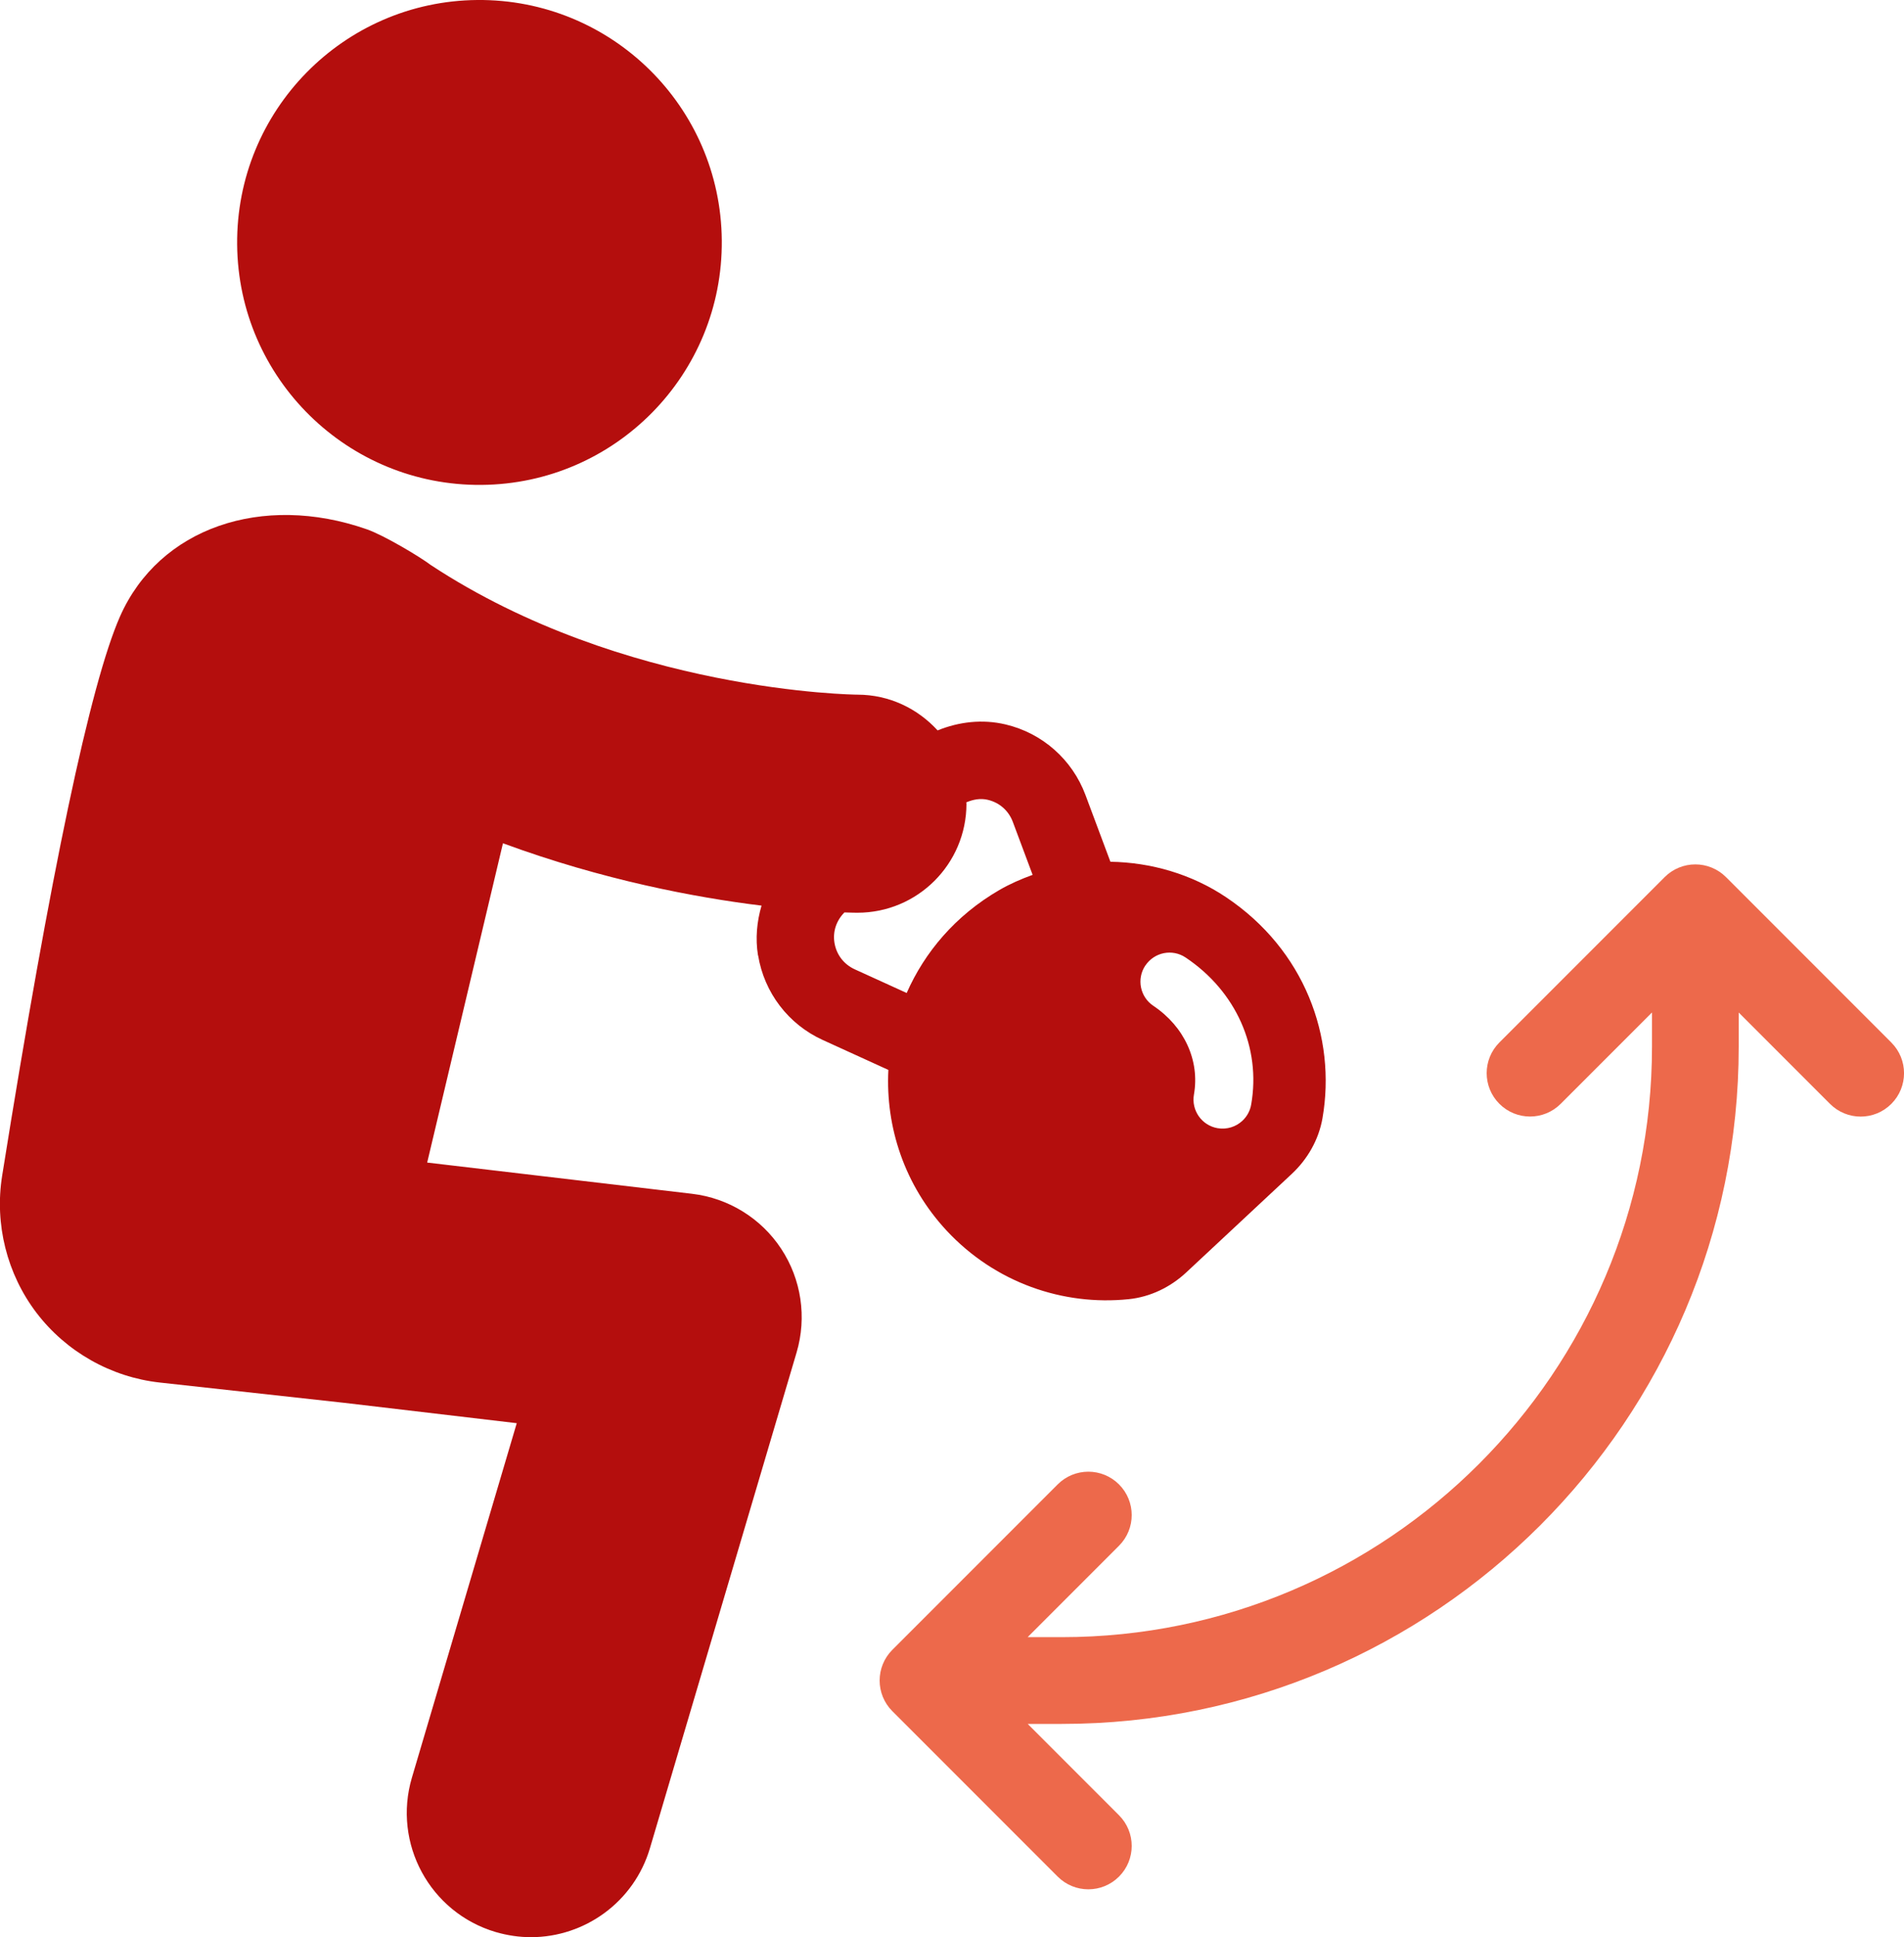 <svg xmlns="http://www.w3.org/2000/svg" id="b" viewBox="0 0 321.4 326.84"><defs><style>.d{fill:#ed694b;}.e{fill:#b40e0d;}</style></defs><g id="c"><path class="e" d="M81.29,81.81c22.59-.19,40.75-18.67,40.55-41.26C121.65,17.96,103.18-.19,80.58,0c-22.59.19-40.75,18.67-40.55,41.26.2,22.59,18.67,40.75,41.26,40.55Z"></path><path class="e" d="M127.97,161.18c1.03,6.3,5.11,11.64,10.91,14.28l11.08,5.05c-.5,9.66,2.74,19.5,9.85,27.13,8.19,8.78,19.64,12.69,30.71,11.55,3.65-.37,7.05-2.02,9.73-4.52l17.8-16.61c2.68-2.5,4.56-5.79,5.19-9.41,2.37-13.65-3.01-28.41-16.31-37.3-5.8-3.88-12.63-5.85-19.49-5.96l-4.22-11.29c-2.24-5.97-7.28-10.42-13.49-11.88-3.9-.92-7.86-.45-11.46,1.01-3.36-3.67-8.13-6.02-13.5-6.03-.4,0-39.44-.41-72.05-21.87-1.8-1.37-7.88-5.01-10.8-6.03-17.64-6.17-35.05-.25-41.66,14.7-5.01,11.37-11.71,43.13-19.9,94.38-1.3,8.14.81,16.56,5.8,23.11,5,6.56,12.57,10.85,20.79,11.76l30.99,3.41c.06.01.13.01.19.02l29.1,3.43-17.7,59.81c-3.28,11.1,3.05,22.76,14.14,26.04,1.99.58,3.99.87,5.96.87,9.04,0,17.38-5.9,20.08-15.01l24.76-83.65c1.75-5.93.8-12.32-2.6-17.48-3.4-5.16-8.9-8.55-15.04-9.28l-44.72-5.27,12.79-53.87c16.86,6.21,32.55,9.16,43.65,10.52-.79,2.69-1.06,5.54-.6,8.39ZM193.34,162.9c1.52-2.26,4.55-2.86,6.8-1.35,8.51,5.69,12.75,15.19,11.06,24.81-.19,1.09-.73,2.03-1.48,2.73-1.09,1.02-2.62,1.52-4.2,1.25-2.67-.47-4.45-3.01-3.98-5.68,1.01-5.73-1.62-11.46-6.85-14.96-2.25-1.5-2.86-4.55-1.36-6.8ZM142.57,153.94c1.11.04,1.92.05,2.13.05h.04c10.14,0,18.38-8.21,18.4-18.36,0-.09-.02-.17-.03-.26,1.14-.48,2.36-.73,3.63-.43,1.98.47,3.52,1.83,4.23,3.73l3.34,8.93c-1.93.7-3.82,1.52-5.62,2.56-7.42,4.31-12.6,10.48-15.64,17.37l-8.76-3.99c-1.85-.84-3.1-2.48-3.43-4.48-.31-1.92.33-3.76,1.69-5.13Z"></path><path class="d" d="M319.26,175.89l-27.91-27.91c-2.86-2.86-7.49-2.86-10.35,0l-27.9,27.9c-2.86,2.86-2.86,7.49,0,10.35,2.86,2.86,7.49,2.86,10.35,0l15.41-15.41v5.76c0,54.94-44.69,99.63-99.63,99.63h-5.76l15.42-15.42c2.86-2.86,2.86-7.49,0-10.35-2.86-2.86-7.49-2.86-10.35,0l-27.91,27.91c-2.86,2.86-2.86,7.49,0,10.35l27.91,27.91c2.86,2.86,7.49,2.86,10.35,0,2.86-2.86,2.86-7.49,0-10.35l-15.41-15.41h5.75c31.5,0,60.07-12.82,80.76-33.5,20.69-20.69,33.51-49.27,33.51-80.77v-5.75l15.41,15.41c2.86,2.86,7.49,2.86,10.35,0s2.86-7.49,0-10.35Z"></path></g></svg>